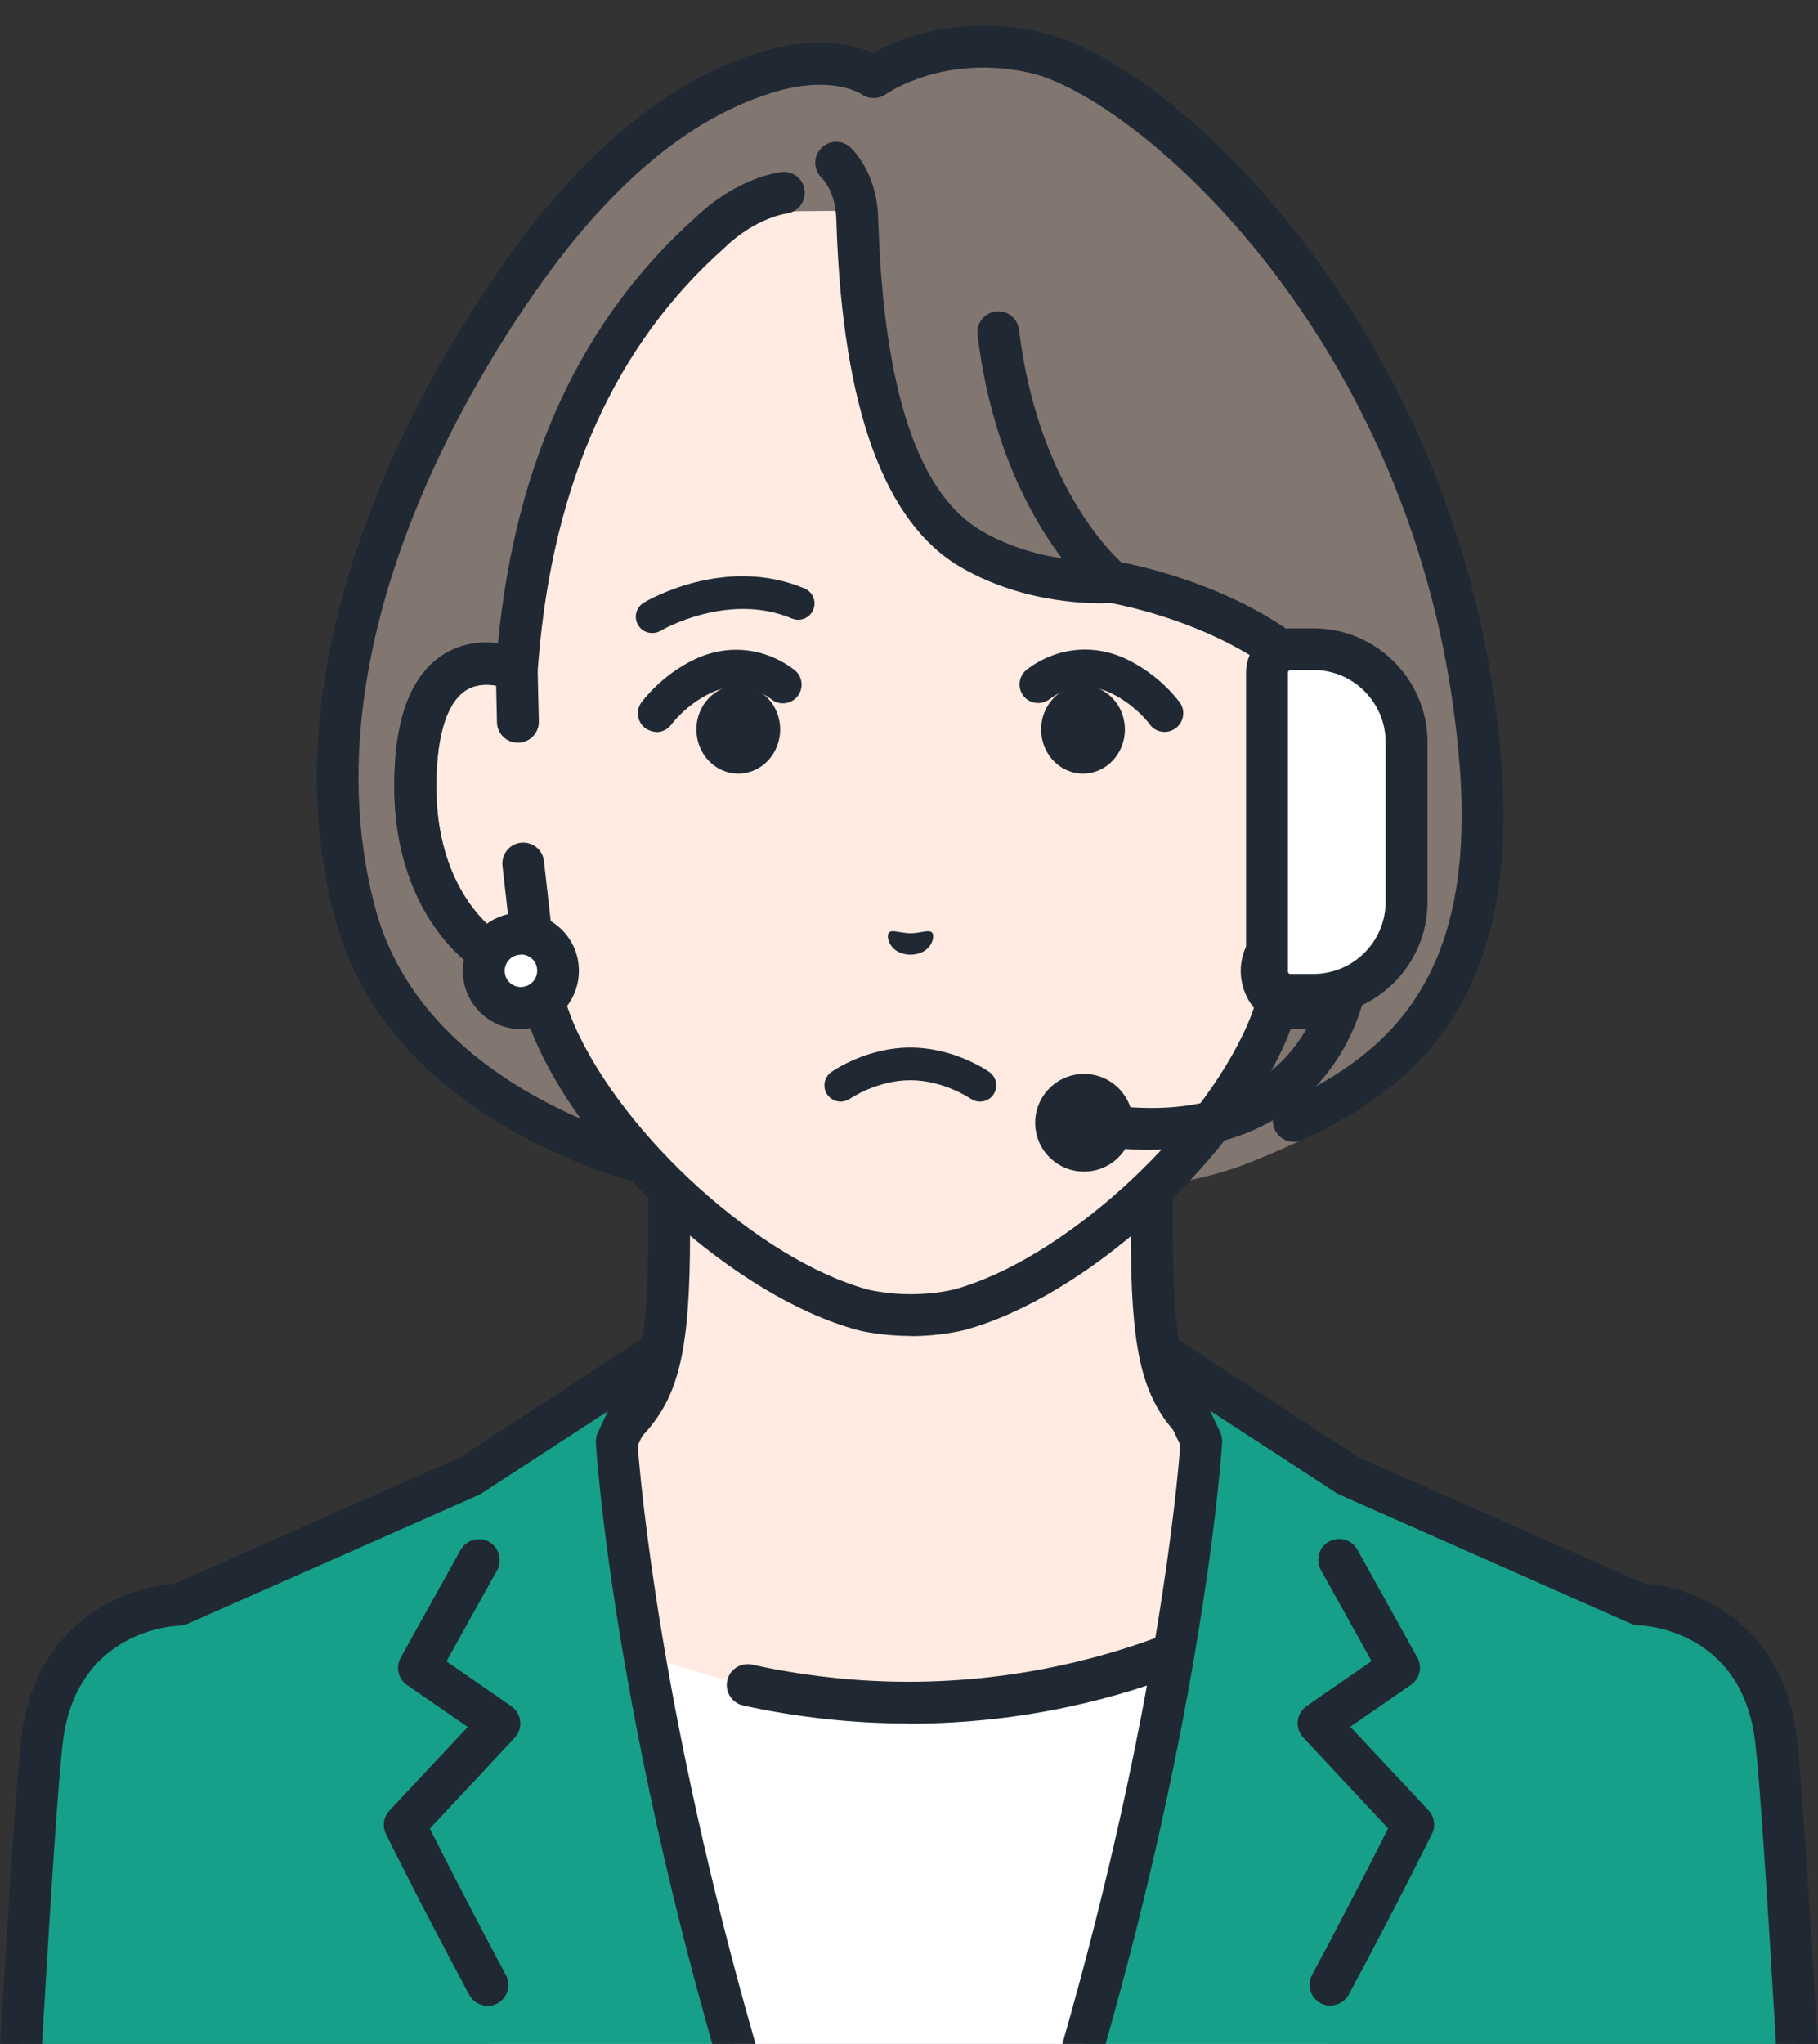 <?xml version="1.0" encoding="UTF-8"?>
<svg id="_圖層_1" data-name="圖層 1" xmlns="http://www.w3.org/2000/svg" viewBox="0 0 88.97 100">
  <rect x="0" y="0" width="88.97" height="100" fill="#333333" stroke="none"/>
  <defs>
    <style>
      .cls-1 {
        fill: #fff;
      }

      .cls-2 {
        fill: #202933;
      }

      .cls-3 {
        fill: #ffebe1;
      }

      .cls-4 {
        fill: #827671;
      }

      .cls-5 {
        fill: #17a089;
      }
    </style>
  </defs>
  <g>
    <g>
      <path class="cls-3" d="M70.71,76.08c-8.43-3.17-10.97-5.05-12.43-6.69-1.46-1.64-1.9-3.74-1.9-9.05v-16.54l-11.81,2.91-11.81-2.91v16.54c0,5.32-.45,7.41-1.9,9.05-1.46,1.64-4,3.52-12.43,6.69-8.42,3.17,16.72,18.31,16.72,18.31h18.86s25.14-15.15,16.72-18.31Z"/>
      <path class="cls-2" d="M53.99,95.42c-.35,0-.69-.18-.88-.5-.29-.48-.14-1.11.35-1.41,7.62-4.59,18.23-12.44,17.94-15.51-.01-.16-.05-.59-1.06-.97-8.28-3.11-11.12-5.04-12.84-6.97-1.66-1.86-2.16-4.14-2.16-9.73v-15.23l-10.54,2.6c-.16.04-.33.04-.49,0l-10.54-2.6v15.23c0,5.59-.51,7.87-2.16,9.73-1.72,1.93-4.56,3.86-12.84,6.97-1,.38-1.04.81-1.06.97-.28,3.07,10.32,10.92,17.94,15.51.48.29.64.92.35,1.41-.29.48-.92.64-1.41.35-3.25-1.96-19.43-12-18.93-17.45.08-.85.55-2.01,2.38-2.7,8.35-3.14,10.71-4.94,12.03-6.42,1.26-1.42,1.65-3.38,1.65-8.37v-16.54c0-.31.14-.61.39-.81.25-.19.57-.26.88-.19l11.57,2.85,11.57-2.85c.31-.08.63,0,.88.19.25.19.39.49.39.81v16.54c0,5,.38,6.95,1.64,8.37,1.31,1.48,3.68,3.28,12.03,6.42,1.82.69,2.3,1.85,2.38,2.7.5,5.45-15.68,15.49-18.93,17.45-.17.1-.35.15-.53.15Z"/>
    </g>
    <g>
      <path class="cls-1" d="M44.45,83.3c-11.3,0-18.56-5.23-18.56-5.23l-7.34,3.5,5.46,18.65h40.88l5.46-18.65-7.34-3.5s-7.26,5.23-18.56,5.23Z"/>
      <path class="cls-2" d="M44.45,84.32c-2.72,0-5.44-.3-8.08-.88-.55-.12-.9-.67-.78-1.22.12-.55.67-.9,1.22-.78,2.5.55,5.07.84,7.64.84,10.85,0,17.9-4.99,17.97-5.04.46-.33,1.1-.23,1.43.23.33.46.23,1.1-.23,1.43-.31.22-7.66,5.43-19.16,5.43Z"/>
    </g>
    <g>
      <path class="cls-5" d="M80.21,78.5h0s-14.24-6.3-14.24-6.3l-9.21-6,2.03,4.31s-.68,11.87-5.81,29.71h34.96c-.42-7.17-.8-13.05-1.04-15.07-.76-6.54-6.69-6.65-6.7-6.65Z"/>
      <path class="cls-2" d="M52.99,101.24c-.09,0-.19-.01-.28-.04-.54-.16-.86-.72-.7-1.27,4.62-16.1,5.62-27.42,5.75-29.23l-1.91-4.07c-.19-.41-.09-.91.25-1.21.34-.3.85-.34,1.23-.09l9.14,5.96,13.98,6.18c2.42.15,6.82,1.87,7.48,7.55.21,1.82.56,6.91,1.04,15.13.03.56-.4,1.05-.96,1.08-.56.04-1.05-.4-1.08-.96-.48-8.17-.82-13.22-1.03-15.01-.64-5.55-5.5-5.74-5.71-5.74-.13,0-.27-.03-.39-.09l-14.24-6.3c-.05-.02-.1-.05-.15-.08l-6.19-4.03.49,1.04c.07.15.11.32.1.49,0,.12-.75,12.19-5.84,29.93-.13.45-.54.74-.98.74Z"/>
    </g>
    <path class="cls-2" d="M65.11,98.13c-.16,0-.33-.04-.48-.12-.5-.27-.69-.89-.42-1.39,1.82-3.4,3.15-6.02,3.72-7.17l-4.15-4.44c-.2-.22-.3-.51-.27-.81.03-.3.19-.56.43-.73l3.18-2.2-2.48-4.46c-.27-.49-.1-1.12.4-1.39.49-.27,1.12-.1,1.39.4l2.93,5.27c.26.46.12,1.04-.31,1.34l-2.97,2.05,3.83,4.09c.29.31.36.77.17,1.15-.02.03-1.59,3.24-4.07,7.86-.18.34-.54.54-.9.54Z"/>
    <g>
      <path class="cls-5" d="M32.2,66.2l-9.21,6-14.24,6.3h0s-5.94.11-6.7,6.65c-.23,2.02-.62,7.9-1.04,15.07h34.96c-5.13-17.84-5.81-29.71-5.81-29.71l2.03-4.31Z"/>
      <path class="cls-2" d="M35.98,101.24c-.45,0-.85-.29-.98-.74-5.1-17.74-5.84-29.81-5.84-29.93,0-.17.02-.34.1-.49l.49-1.04-6.19,4.03s-.09.06-.15.08l-14.24,6.3c-.12.05-.26.08-.39.09-.21,0-5.06.19-5.71,5.74-.21,1.78-.55,6.83-1.03,15.01-.03.56-.52,1-1.08.96-.56-.03-1-.52-.96-1.08.48-8.21.83-13.3,1.04-15.13.66-5.68,5.06-7.4,7.48-7.55l13.98-6.18,9.14-5.96c.38-.25.89-.22,1.23.09.35.3.45.79.25,1.21l-1.91,4.07c.13,1.81,1.13,13.14,5.75,29.23.16.54-.16,1.11-.7,1.27-.09.03-.19.04-.28.04Z"/>
    </g>
    <path class="cls-2" d="M23.86,98.13c-.37,0-.72-.2-.9-.54-2.48-4.62-4.06-7.83-4.07-7.86-.19-.38-.12-.84.17-1.15l3.83-4.09-2.97-2.05c-.43-.3-.57-.88-.31-1.34l2.93-5.27c.28-.49.9-.67,1.39-.4.49.27.67.9.4,1.39l-2.48,4.46,3.18,2.2c.24.17.4.44.43.73.03.3-.07.59-.27.81l-4.15,4.44c.57,1.15,1.9,3.77,3.72,7.17.27.5.08,1.12-.42,1.39-.15.08-.32.12-.48.12Z"/>
  </g>
  <g>
    <g>
      <g>
        <g>
          <path class="cls-4" d="M44.56,58.12s-8.4.88-15.93-2.2c-4.99-2.04-9.7-5.58-11.23-11.16-3.83-14.01,5.88-28.79,9.7-33.44,3.73-4.53,7.32-6.85,10.43-7.81,3.44-1.06,5.22.24,5.22.24,0,0,3.14-2.25,7.84-1.21,6.29,1.39,20.33,14.57,21.86,34.93,1.03,13.66-5.38,17.02-11.23,19.38-6.38,2.57-16.67,1.26-16.67,1.26Z"/>
          <path class="cls-2" d="M41.62,59.26c-3.2,0-8.43-.37-13.37-2.4-4.41-1.81-10.05-5.33-11.83-11.84C12.02,28.96,24.84,12.5,26.31,10.68c3.46-4.28,7.04-6.94,10.93-8.14,2.7-.83,4.57-.35,5.48.05,1.18-.65,4.14-1.92,8.1-1.04,3.85.85,9.08,5.07,13.31,10.74,3.78,5.07,8.48,13.54,9.35,25.12.88,11.73-4.42,15.87-9.73,18.36-.51.24-1.12.02-1.36-.49-.24-.51-.02-1.12.49-1.36,4.91-2.31,9.35-5.89,8.56-16.35-1.56-20.68-15.88-32.87-21.06-34.01-4.16-.92-6.91.97-7.03,1.05-.36.25-.84.25-1.19,0-.04-.03-1.48-.96-4.32-.09-3.49,1.07-6.74,3.52-9.94,7.47-1.41,1.74-13.63,17.44-9.51,32.52,1.56,5.7,6.64,8.85,10.63,10.48,7.19,2.95,15.35,2.14,15.43,2.13.57-.06,1.07.35,1.12.91.06.56-.35,1.07-.91,1.12-.13.01-1.27.13-3.05.13Z"/>
          <path class="cls-3" d="M41.94,10.54s.09,13.11,5.57,16.31c3.29,1.92,6.88,1.62,6.88,1.62,0,0,2.58.33,5.08,1.56,1.64.81,3.45,1.97,4.38,2.73,2.13-.81,5.06-.28,4.96,5.97-.09,5.54-3.42,8.51-5.89,8.81-.25,1.06-.56,2.09-.95,3.01-2.55,5.78-9.47,12.01-15.04,13.52,0,0-.99.26-2.37.26s-2.37-.26-2.37-.26c-5.57-1.51-12.49-7.74-15.04-13.52-.39-.92-.7-1.95-.95-3.01-2.46-.31-5.8-3.27-5.89-8.81-.1-6.25,2.82-6.78,4.96-5.97v-.05c.19-1.52.44-13.32,9.48-21.34,0,0,1.72-1.62,3.56-1.03l3.6-.03.02.23Z"/>
          <g>
            <path class="cls-3" d="M25.34,35.32l-.06-2.56c-2.13-.81-5.06-.28-4.96,5.97.09,5.54,3.42,8.51,5.89,8.81l-.6-5.3-.26-6.93Z"/>
            <path class="cls-2" d="M26.21,48.56s-.08,0-.13,0c-3.22-.4-6.69-3.98-6.78-9.81-.05-3.31.7-5.53,2.25-6.62,1.12-.79,2.58-.9,4.1-.33.39.15.65.52.66.93l.06,2.56c.01.57-.43,1.03-1,1.05,0,0-.02,0-.03,0-.55,0-1.01-.44-1.02-1l-.04-1.81c-.48-.09-1.06-.08-1.55.27-.93.65-1.42,2.4-1.38,4.91.06,3.95,1.9,6.4,3.66,7.36l-.42-3.71c-.06-.56.34-1.07.9-1.13.56-.06,1.07.34,1.13.9l.6,5.3c.04.31-.07.62-.3.84-.19.19-.45.3-.72.3Z"/>
          </g>
          <g>
            <path class="cls-1" d="M63.85,32.76l-.06,2.56-.26,6.93-.6,5.3c2.46-.31,5.8-3.27,5.89-8.81.1-6.25-2.82-6.78-4.96-5.97Z"/>
            <path class="cls-2" d="M62.92,48.56c-.27,0-.53-.11-.72-.3-.22-.22-.33-.53-.3-.84l.6-5.3c.06-.56.57-.96,1.13-.9.56.06.97.57.9,1.13l-.42,3.71c1.77-.97,3.6-3.41,3.66-7.36.04-2.51-.45-4.26-1.38-4.91-.49-.34-1.07-.35-1.55-.27l-.04,1.81c-.01.56-.47,1-1.02,1,0,0-.02,0-.03,0-.57-.01-1.01-.48-1-1.05l.06-2.56c.01-.42.27-.79.66-.93,1.52-.58,2.98-.46,4.1.33,1.54,1.08,2.3,3.31,2.25,6.62-.09,5.84-3.56,9.41-6.78,9.81-.04,0-.08,0-.13,0Z"/>
          </g>
          <path class="cls-2" d="M54.39,29.49c-.23,0-.45-.07-.64-.23-.2-.16-4.84-4-5.91-12.88-.07-.56.33-1.07.89-1.14.56-.07,1.07.33,1.14.89.97,8.06,5.12,11.5,5.17,11.53.44.36.51,1,.15,1.44-.2.25-.5.38-.8.38Z"/>
          <path class="cls-2" d="M44.56,65.36c-1.49,0-2.58-.28-2.63-.3-5.85-1.59-13.04-8.04-15.71-14.1-.32-.75-.61-1.6-.85-2.55-3-.8-5.98-4.27-6.07-9.67-.05-3.31.7-5.53,2.25-6.62.8-.56,1.77-.78,2.82-.65.85-8.87,4.11-15.89,9.69-20.85.26-.26,1.9-1.82,4.13-2.2.55-.09,1.09.28,1.18.84.09.56-.28,1.09-.84,1.18-1.69.29-3.01,1.62-3.02,1.63-.02.02-.04.04-.06.06-5.32,4.71-8.37,11.48-9.09,20.1-.02.23-.03.41-.05.54,0,.33-.17.65-.44.84-.28.19-.63.23-.94.12-.5-.19-1.46-.43-2.19.09-.93.65-1.42,2.4-1.38,4.91.08,4.97,2.97,7.56,4.99,7.81.43.05.77.37.87.78.25,1.09.55,2.04.89,2.84,2.41,5.46,9.12,11.51,14.36,12.93,0,0,.89.23,2.1.23s2.1-.23,2.11-.23c5.23-1.42,11.95-7.47,14.36-12.94.34-.79.64-1.74.89-2.83.1-.42.44-.73.87-.78,2.02-.25,4.91-2.84,4.99-7.81.04-2.51-.45-4.26-1.38-4.91-.74-.52-1.69-.28-2.19-.09-.36.13-.76.06-1.05-.2-.52-.47-1.12-.92-1.77-1.33-2.99-1.89-6.42-2.58-7.06-2.7-.74.04-4.15.1-7.34-1.76-3.72-2.17-5.75-7.78-6.06-16.66,0-.2-.01-.36-.02-.48-.06-1.26-.68-1.88-.71-1.9-.4-.39-.42-1.04-.03-1.44.38-.41,1.02-.43,1.43-.06.13.12,1.25,1.21,1.36,3.3,0,.13.01.3.02.51.28,8.14,1.97,13.17,5.04,14.96,2.95,1.73,6.24,1.48,6.28,1.48.08,0,.16,0,.24,0,.17.03,4.27.69,7.94,3.01.57.36,1.11.74,1.6,1.15,1.3-.34,2.53-.17,3.5.52,1.54,1.08,2.3,3.31,2.25,6.62-.09,5.41-3.07,8.87-6.07,9.67-.25.94-.53,1.79-.85,2.54-2.67,6.07-9.87,12.52-15.71,14.11-.05.01-1.15.3-2.64.3Z"/>
        </g>
        <g>
          <g>
            <path class="cls-1" d="M65.38,47.5c0,1.01-.82,1.82-1.82,1.82-1.01,0-1.82-.82-1.82-1.82,0-1.01.82-1.82,1.82-1.82,1.01,0,1.82.82,1.82,1.82Z"/>
            <path class="cls-2" d="M63.56,50.35h0c-1.57,0-2.84-1.28-2.84-2.85,0-.76.3-1.47.83-2.01.54-.54,1.25-.83,2.01-.83h0c.76,0,1.47.3,2.01.83.54.54.83,1.25.83,2.01h-1.02s1.02,0,1.02,0c0,1.57-1.28,2.84-2.84,2.84ZM63.56,46.71c-.21,0-.41.08-.56.23-.15.15-.23.35-.23.56,0,.44.36.8.8.8h0c.44,0,.8-.36.8-.8,0-.21-.08-.41-.23-.56-.15-.15-.35-.23-.56-.23h0Z"/>
          </g>
          <g>
            <path class="cls-1" d="M27.31,47.5c0,1.01-.82,1.82-1.82,1.82-1.01,0-1.82-.82-1.82-1.82,0-1.01.82-1.82,1.82-1.82,1.01,0,1.82.82,1.82,1.82Z"/>
            <path class="cls-2" d="M25.49,50.35h0c-1.57,0-2.84-1.28-2.84-2.85,0-.76.3-1.47.83-2.01.54-.54,1.25-.83,2.01-.83h0c.76,0,1.47.3,2.01.83.54.54.83,1.25.83,2.01h0c0,1.57-1.28,2.84-2.84,2.84ZM25.49,46.71c-.21,0-.41.08-.56.23-.15.15-.23.35-.23.56,0,.21.08.41.23.56.15.15.35.23.56.23h0c.44,0,.8-.36.8-.8,0-.21-.08-.41-.23-.56-.15-.15-.35-.23-.56-.23h0ZM27.31,47.5h0,0Z"/>
          </g>
        </g>
      </g>
      <g>
        <path class="cls-2" d="M32.13,35.81c-.18,0-.37-.06-.53-.17-.41-.29-.51-.86-.22-1.26.04-.05.96-1.34,2.63-2.13,1.61-.76,3.43-.57,4.86.52.4.3.48.88.17,1.28-.3.4-.88.48-1.28.17-1.3-.99-2.61-.5-2.97-.32-1.23.58-1.92,1.53-1.93,1.54-.18.25-.46.38-.74.38Z"/>
        <path class="cls-2" d="M31.91,30.97c-.27,0-.54-.14-.68-.39-.23-.38-.1-.86.27-1.09.16-.1,3.97-2.34,7.87-.7.41.17.6.64.43,1.04-.17.41-.64.6-1.04.43-3.15-1.32-6.4.58-6.43.6-.13.08-.27.11-.41.11Z"/>
        <ellipse class="cls-2" cx="36.13" cy="35.69" rx="2.05" ry="2.16"/>
        <path class="cls-2" d="M57,35.81c-.29,0-.57-.13-.74-.38,0,0-.7-.96-1.93-1.54-.37-.17-1.67-.67-2.97.32-.4.3-.97.23-1.28-.17-.3-.4-.23-.97.17-1.28,1.43-1.09,3.25-1.28,4.86-.52,1.67.79,2.59,2.08,2.63,2.13.29.41.19.98-.22,1.27-.16.11-.34.17-.52.17Z"/>
        <ellipse class="cls-2" cx="53" cy="35.69" rx="2.05" ry="2.16"/>
        <path class="cls-2" d="M43.5,45.63c.15-.17.54.02,1.06.03.52-.01.91-.2,1.06-.03.15.18-.02,1.05-1.06,1.08-1.04-.03-1.21-.9-1.06-1.08Z"/>
        <path class="cls-2" d="M44.56,51.25c-2.17,0-3.81,1.15-3.88,1.2-.36.26-.44.75-.19,1.11.26.36.75.44,1.11.19.01,0,1.31-.9,2.95-.9s2.94.9,2.95.9c.36.25.86.17,1.11-.19.25-.36.17-.85-.19-1.11-.07-.05-1.71-1.2-3.88-1.2Z"/>
      </g>
    </g>
    <g>
      <path class="cls-2" d="M56.35,56.26c-1.09,0-2.25-.11-3.48-.33-.56-.1-.93-.63-.83-1.19.1-.56.63-.93,1.19-.83,3.69.66,6.6.22,8.68-1.29,2.34-1.71,2.87-4.31,2.95-4.72v-3.09c0-.57.46-1.02,1.02-1.02s1.02.46,1.02,1.02v3.17s0,.09,0,.13c-.02.15-.51,3.76-3.75,6.14-1.81,1.33-4.09,2-6.79,2Z"/>
      <g>
        <circle class="cls-2" cx="53.05" cy="54.93" r="1.37"/>
        <path class="cls-2" d="M53.05,57.32c-1.32,0-2.39-1.07-2.39-2.39s1.07-2.39,2.39-2.39,2.39,1.07,2.39,2.39-1.07,2.39-2.39,2.39ZM53.05,54.59c-.19,0-.34.15-.34.34s.15.34.34.34.34-.15.34-.34-.15-.34-.34-.34Z"/>
      </g>
      <g>
        <path class="cls-1" d="M63.37,31.76h0c3.01,0,5.46,2.45,5.46,5.46v5.99c0,3.01-2.45,5.46-5.46,5.46h0c-.75,0-1.37-.61-1.37-1.37v-14.18c0-.75.61-1.37,1.37-1.37Z"/>
        <path class="cls-2" d="M64.28,49.7h-1.14c-1.19,0-2.16-.97-2.16-2.16v-14.64c0-1.19.97-2.16,2.16-2.16h1.14c3.07,0,5.58,2.5,5.58,5.58v7.81c0,3.07-2.5,5.58-5.58,5.58ZM63.14,32.79c-.06,0-.11.05-.11.11v14.64c0,.06.05.11.11.11h1.14c1.94,0,3.53-1.58,3.53-3.53v-7.81c0-1.94-1.58-3.53-3.53-3.53h-1.14Z"/>
      </g>
    </g>
  </g>
</svg>